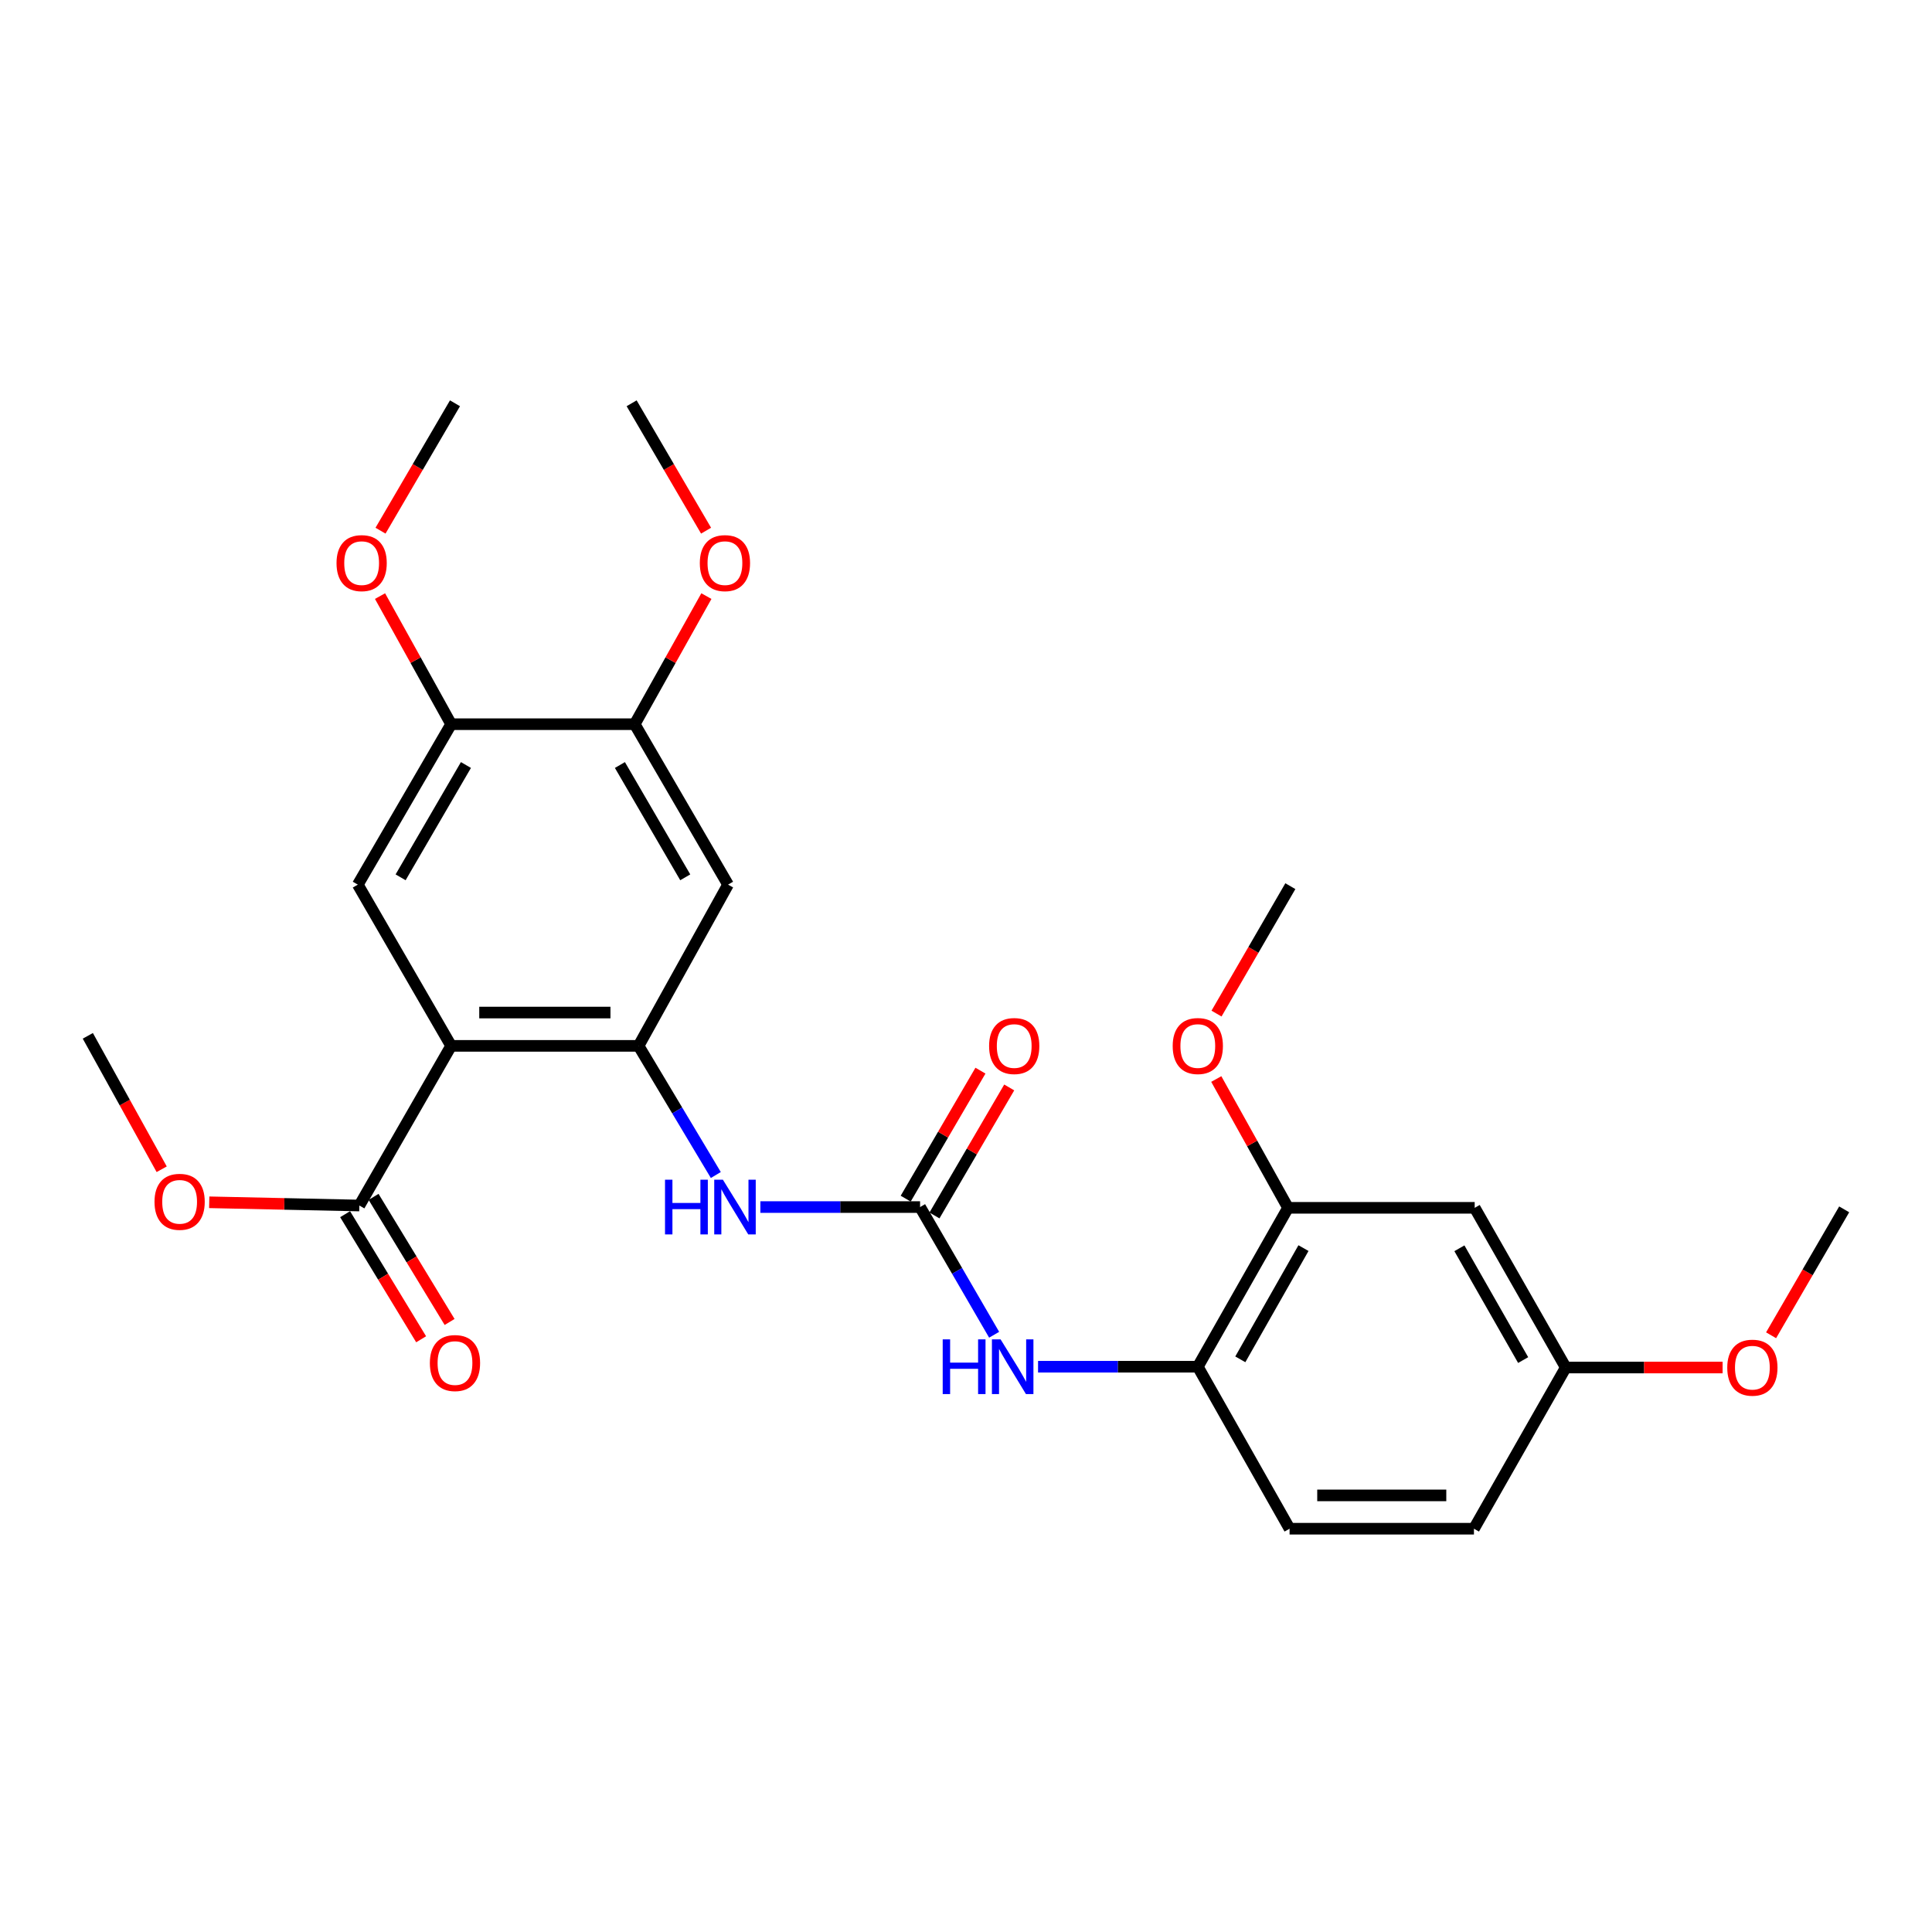 <?xml version='1.0' encoding='iso-8859-1'?>
<svg version='1.1' baseProfile='full'
              xmlns='http://www.w3.org/2000/svg'
                      xmlns:rdkit='http://www.rdkit.org/xml'
                      xmlns:xlink='http://www.w3.org/1999/xlink'
                  xml:space='preserve'
width='1000px' height='1000px' viewBox='0 0 1000 1000'>
<!-- END OF HEADER -->
<rect style='opacity:1.0;fill:#FFFFFF;stroke:none' width='1000' height='1000' x='0' y='0'> </rect>
<path class='bond-0' d='M 233.506,541.339 L 330.525,541.339' style='fill:none;fill-rule:evenodd;stroke:#000000;stroke-width:6px;stroke-linecap:butt;stroke-linejoin:miter;stroke-opacity:1' />
<path class='bond-0' d='M 248.059,524.094 L 315.972,524.094' style='fill:none;fill-rule:evenodd;stroke:#000000;stroke-width:6px;stroke-linecap:butt;stroke-linejoin:miter;stroke-opacity:1' />
<path class='bond-2' d='M 233.506,541.339 L 185.202,457.885' style='fill:none;fill-rule:evenodd;stroke:#000000;stroke-width:6px;stroke-linecap:butt;stroke-linejoin:miter;stroke-opacity:1' />
<path class='bond-4' d='M 233.506,541.339 L 185.997,623.978' style='fill:none;fill-rule:evenodd;stroke:#000000;stroke-width:6px;stroke-linecap:butt;stroke-linejoin:miter;stroke-opacity:1' />
<path class='bond-3' d='M 330.525,541.339 L 350.515,574.761' style='fill:none;fill-rule:evenodd;stroke:#000000;stroke-width:6px;stroke-linecap:butt;stroke-linejoin:miter;stroke-opacity:1' />
<path class='bond-3' d='M 350.515,574.761 L 370.506,608.183' style='fill:none;fill-rule:evenodd;stroke:#0000FF;stroke-width:6px;stroke-linecap:butt;stroke-linejoin:miter;stroke-opacity:1' />
<path class='bond-5' d='M 330.525,541.339 L 376.836,457.885' style='fill:none;fill-rule:evenodd;stroke:#000000;stroke-width:6px;stroke-linecap:butt;stroke-linejoin:miter;stroke-opacity:1' />
<path class='bond-1' d='M 476.231,624.773 L 434.898,624.773' style='fill:none;fill-rule:evenodd;stroke:#000000;stroke-width:6px;stroke-linecap:butt;stroke-linejoin:miter;stroke-opacity:1' />
<path class='bond-1' d='M 434.898,624.773 L 393.564,624.773' style='fill:none;fill-rule:evenodd;stroke:#0000FF;stroke-width:6px;stroke-linecap:butt;stroke-linejoin:miter;stroke-opacity:1' />
<path class='bond-6' d='M 476.231,624.773 L 495.397,657.819' style='fill:none;fill-rule:evenodd;stroke:#000000;stroke-width:6px;stroke-linecap:butt;stroke-linejoin:miter;stroke-opacity:1' />
<path class='bond-6' d='M 495.397,657.819 L 514.564,690.865' style='fill:none;fill-rule:evenodd;stroke:#0000FF;stroke-width:6px;stroke-linecap:butt;stroke-linejoin:miter;stroke-opacity:1' />
<path class='bond-12' d='M 483.677,629.122 L 503.024,595.992' style='fill:none;fill-rule:evenodd;stroke:#000000;stroke-width:6px;stroke-linecap:butt;stroke-linejoin:miter;stroke-opacity:1' />
<path class='bond-12' d='M 503.024,595.992 L 522.372,562.863' style='fill:none;fill-rule:evenodd;stroke:#FF0000;stroke-width:6px;stroke-linecap:butt;stroke-linejoin:miter;stroke-opacity:1' />
<path class='bond-12' d='M 468.786,620.425 L 488.133,587.296' style='fill:none;fill-rule:evenodd;stroke:#000000;stroke-width:6px;stroke-linecap:butt;stroke-linejoin:miter;stroke-opacity:1' />
<path class='bond-12' d='M 488.133,587.296 L 507.481,554.166' style='fill:none;fill-rule:evenodd;stroke:#FF0000;stroke-width:6px;stroke-linecap:butt;stroke-linejoin:miter;stroke-opacity:1' />
<path class='bond-8' d='M 185.202,457.885 L 233.506,374.843' style='fill:none;fill-rule:evenodd;stroke:#000000;stroke-width:6px;stroke-linecap:butt;stroke-linejoin:miter;stroke-opacity:1' />
<path class='bond-8' d='M 207.354,454.099 L 241.166,395.97' style='fill:none;fill-rule:evenodd;stroke:#000000;stroke-width:6px;stroke-linecap:butt;stroke-linejoin:miter;stroke-opacity:1' />
<path class='bond-13' d='M 178.629,628.456 L 198.304,660.831' style='fill:none;fill-rule:evenodd;stroke:#000000;stroke-width:6px;stroke-linecap:butt;stroke-linejoin:miter;stroke-opacity:1' />
<path class='bond-13' d='M 198.304,660.831 L 217.979,693.205' style='fill:none;fill-rule:evenodd;stroke:#FF0000;stroke-width:6px;stroke-linecap:butt;stroke-linejoin:miter;stroke-opacity:1' />
<path class='bond-13' d='M 193.365,619.5 L 213.04,651.875' style='fill:none;fill-rule:evenodd;stroke:#000000;stroke-width:6px;stroke-linecap:butt;stroke-linejoin:miter;stroke-opacity:1' />
<path class='bond-13' d='M 213.04,651.875 L 232.716,684.249' style='fill:none;fill-rule:evenodd;stroke:#FF0000;stroke-width:6px;stroke-linecap:butt;stroke-linejoin:miter;stroke-opacity:1' />
<path class='bond-16' d='M 185.997,623.978 L 147.148,623.142' style='fill:none;fill-rule:evenodd;stroke:#000000;stroke-width:6px;stroke-linecap:butt;stroke-linejoin:miter;stroke-opacity:1' />
<path class='bond-16' d='M 147.148,623.142 L 108.299,622.306' style='fill:none;fill-rule:evenodd;stroke:#FF0000;stroke-width:6px;stroke-linecap:butt;stroke-linejoin:miter;stroke-opacity:1' />
<path class='bond-27' d='M 376.836,457.885 L 328.523,374.843' style='fill:none;fill-rule:evenodd;stroke:#000000;stroke-width:6px;stroke-linecap:butt;stroke-linejoin:miter;stroke-opacity:1' />
<path class='bond-27' d='M 354.684,454.101 L 320.864,395.972' style='fill:none;fill-rule:evenodd;stroke:#000000;stroke-width:6px;stroke-linecap:butt;stroke-linejoin:miter;stroke-opacity:1' />
<path class='bond-7' d='M 537.297,707.413 L 578.64,707.413' style='fill:none;fill-rule:evenodd;stroke:#0000FF;stroke-width:6px;stroke-linecap:butt;stroke-linejoin:miter;stroke-opacity:1' />
<path class='bond-7' d='M 578.64,707.413 L 619.983,707.413' style='fill:none;fill-rule:evenodd;stroke:#000000;stroke-width:6px;stroke-linecap:butt;stroke-linejoin:miter;stroke-opacity:1' />
<path class='bond-10' d='M 619.983,707.413 L 666.687,625.166' style='fill:none;fill-rule:evenodd;stroke:#000000;stroke-width:6px;stroke-linecap:butt;stroke-linejoin:miter;stroke-opacity:1' />
<path class='bond-10' d='M 641.984,703.591 L 674.677,646.018' style='fill:none;fill-rule:evenodd;stroke:#000000;stroke-width:6px;stroke-linecap:butt;stroke-linejoin:miter;stroke-opacity:1' />
<path class='bond-14' d='M 619.983,707.413 L 667.482,791.259' style='fill:none;fill-rule:evenodd;stroke:#000000;stroke-width:6px;stroke-linecap:butt;stroke-linejoin:miter;stroke-opacity:1' />
<path class='bond-9' d='M 233.506,374.843 L 328.523,374.843' style='fill:none;fill-rule:evenodd;stroke:#000000;stroke-width:6px;stroke-linecap:butt;stroke-linejoin:miter;stroke-opacity:1' />
<path class='bond-18' d='M 233.506,374.843 L 215.104,341.69' style='fill:none;fill-rule:evenodd;stroke:#000000;stroke-width:6px;stroke-linecap:butt;stroke-linejoin:miter;stroke-opacity:1' />
<path class='bond-18' d='M 215.104,341.69 L 196.702,308.536' style='fill:none;fill-rule:evenodd;stroke:#FF0000;stroke-width:6px;stroke-linecap:butt;stroke-linejoin:miter;stroke-opacity:1' />
<path class='bond-19' d='M 328.523,374.843 L 347.076,341.692' style='fill:none;fill-rule:evenodd;stroke:#000000;stroke-width:6px;stroke-linecap:butt;stroke-linejoin:miter;stroke-opacity:1' />
<path class='bond-19' d='M 347.076,341.692 L 365.628,308.54' style='fill:none;fill-rule:evenodd;stroke:#FF0000;stroke-width:6px;stroke-linecap:butt;stroke-linejoin:miter;stroke-opacity:1' />
<path class='bond-11' d='M 666.687,625.166 L 763.295,625.166' style='fill:none;fill-rule:evenodd;stroke:#000000;stroke-width:6px;stroke-linecap:butt;stroke-linejoin:miter;stroke-opacity:1' />
<path class='bond-20' d='M 666.687,625.166 L 648.115,591.832' style='fill:none;fill-rule:evenodd;stroke:#000000;stroke-width:6px;stroke-linecap:butt;stroke-linejoin:miter;stroke-opacity:1' />
<path class='bond-20' d='M 648.115,591.832 L 629.543,558.498' style='fill:none;fill-rule:evenodd;stroke:#FF0000;stroke-width:6px;stroke-linecap:butt;stroke-linejoin:miter;stroke-opacity:1' />
<path class='bond-28' d='M 763.295,625.166 L 810.429,707.825' style='fill:none;fill-rule:evenodd;stroke:#000000;stroke-width:6px;stroke-linecap:butt;stroke-linejoin:miter;stroke-opacity:1' />
<path class='bond-28' d='M 755.385,646.107 L 788.379,703.968' style='fill:none;fill-rule:evenodd;stroke:#000000;stroke-width:6px;stroke-linecap:butt;stroke-linejoin:miter;stroke-opacity:1' />
<path class='bond-17' d='M 667.482,791.259 L 762.911,791.259' style='fill:none;fill-rule:evenodd;stroke:#000000;stroke-width:6px;stroke-linecap:butt;stroke-linejoin:miter;stroke-opacity:1' />
<path class='bond-17' d='M 681.797,774.015 L 748.597,774.015' style='fill:none;fill-rule:evenodd;stroke:#000000;stroke-width:6px;stroke-linecap:butt;stroke-linejoin:miter;stroke-opacity:1' />
<path class='bond-15' d='M 810.429,707.825 L 762.911,791.259' style='fill:none;fill-rule:evenodd;stroke:#000000;stroke-width:6px;stroke-linecap:butt;stroke-linejoin:miter;stroke-opacity:1' />
<path class='bond-21' d='M 810.429,707.825 L 851.021,707.825' style='fill:none;fill-rule:evenodd;stroke:#000000;stroke-width:6px;stroke-linecap:butt;stroke-linejoin:miter;stroke-opacity:1' />
<path class='bond-21' d='M 851.021,707.825 L 891.612,707.825' style='fill:none;fill-rule:evenodd;stroke:#FF0000;stroke-width:6px;stroke-linecap:butt;stroke-linejoin:miter;stroke-opacity:1' />
<path class='bond-22' d='M 83.687,605.203 L 64.571,570.675' style='fill:none;fill-rule:evenodd;stroke:#FF0000;stroke-width:6px;stroke-linecap:butt;stroke-linejoin:miter;stroke-opacity:1' />
<path class='bond-22' d='M 64.571,570.675 L 45.455,536.146' style='fill:none;fill-rule:evenodd;stroke:#000000;stroke-width:6px;stroke-linecap:butt;stroke-linejoin:miter;stroke-opacity:1' />
<path class='bond-24' d='M 196.955,274.676 L 216.227,241.708' style='fill:none;fill-rule:evenodd;stroke:#FF0000;stroke-width:6px;stroke-linecap:butt;stroke-linejoin:miter;stroke-opacity:1' />
<path class='bond-24' d='M 216.227,241.708 L 235.498,208.741' style='fill:none;fill-rule:evenodd;stroke:#000000;stroke-width:6px;stroke-linecap:butt;stroke-linejoin:miter;stroke-opacity:1' />
<path class='bond-23' d='M 365.461,274.677 L 346.197,241.709' style='fill:none;fill-rule:evenodd;stroke:#FF0000;stroke-width:6px;stroke-linecap:butt;stroke-linejoin:miter;stroke-opacity:1' />
<path class='bond-23' d='M 346.197,241.709 L 326.932,208.741' style='fill:none;fill-rule:evenodd;stroke:#000000;stroke-width:6px;stroke-linecap:butt;stroke-linejoin:miter;stroke-opacity:1' />
<path class='bond-25' d='M 629.666,524.63 L 648.775,491.655' style='fill:none;fill-rule:evenodd;stroke:#FF0000;stroke-width:6px;stroke-linecap:butt;stroke-linejoin:miter;stroke-opacity:1' />
<path class='bond-25' d='M 648.775,491.655 L 667.885,458.68' style='fill:none;fill-rule:evenodd;stroke:#000000;stroke-width:6px;stroke-linecap:butt;stroke-linejoin:miter;stroke-opacity:1' />
<path class='bond-26' d='M 916.713,691.138 L 935.629,658.55' style='fill:none;fill-rule:evenodd;stroke:#FF0000;stroke-width:6px;stroke-linecap:butt;stroke-linejoin:miter;stroke-opacity:1' />
<path class='bond-26' d='M 935.629,658.55 L 954.545,625.961' style='fill:none;fill-rule:evenodd;stroke:#000000;stroke-width:6px;stroke-linecap:butt;stroke-linejoin:miter;stroke-opacity:1' />
<path  class='atom-4' d='M 344.209 610.613
L 348.049 610.613
L 348.049 622.653
L 362.529 622.653
L 362.529 610.613
L 366.369 610.613
L 366.369 638.933
L 362.529 638.933
L 362.529 625.853
L 348.049 625.853
L 348.049 638.933
L 344.209 638.933
L 344.209 610.613
' fill='#0000FF'/>
<path  class='atom-4' d='M 374.169 610.613
L 383.449 625.613
Q 384.369 627.093, 385.849 629.773
Q 387.329 632.453, 387.409 632.613
L 387.409 610.613
L 391.169 610.613
L 391.169 638.933
L 387.289 638.933
L 377.329 622.533
Q 376.169 620.613, 374.929 618.413
Q 373.729 616.213, 373.369 615.533
L 373.369 638.933
L 369.689 638.933
L 369.689 610.613
L 374.169 610.613
' fill='#0000FF'/>
<path  class='atom-7' d='M 487.941 693.253
L 491.781 693.253
L 491.781 705.293
L 506.261 705.293
L 506.261 693.253
L 510.101 693.253
L 510.101 721.573
L 506.261 721.573
L 506.261 708.493
L 491.781 708.493
L 491.781 721.573
L 487.941 721.573
L 487.941 693.253
' fill='#0000FF'/>
<path  class='atom-7' d='M 517.901 693.253
L 527.181 708.253
Q 528.101 709.733, 529.581 712.413
Q 531.061 715.093, 531.141 715.253
L 531.141 693.253
L 534.901 693.253
L 534.901 721.573
L 531.021 721.573
L 521.061 705.173
Q 519.901 703.253, 518.661 701.053
Q 517.461 698.853, 517.101 698.173
L 517.101 721.573
L 513.421 721.573
L 513.421 693.253
L 517.901 693.253
' fill='#0000FF'/>
<path  class='atom-13' d='M 511.957 541.419
Q 511.957 534.619, 515.317 530.819
Q 518.677 527.019, 524.957 527.019
Q 531.237 527.019, 534.597 530.819
Q 537.957 534.619, 537.957 541.419
Q 537.957 548.299, 534.557 552.219
Q 531.157 556.099, 524.957 556.099
Q 518.717 556.099, 515.317 552.219
Q 511.957 548.339, 511.957 541.419
M 524.957 552.899
Q 529.277 552.899, 531.597 550.019
Q 533.957 547.099, 533.957 541.419
Q 533.957 535.859, 531.597 533.059
Q 529.277 530.219, 524.957 530.219
Q 520.637 530.219, 518.277 533.019
Q 515.957 535.819, 515.957 541.419
Q 515.957 547.139, 518.277 550.019
Q 520.637 552.899, 524.957 552.899
' fill='#FF0000'/>
<path  class='atom-14' d='M 222.498 705.51
Q 222.498 698.71, 225.858 694.91
Q 229.218 691.11, 235.498 691.11
Q 241.778 691.11, 245.138 694.91
Q 248.498 698.71, 248.498 705.51
Q 248.498 712.39, 245.098 716.31
Q 241.698 720.19, 235.498 720.19
Q 229.258 720.19, 225.858 716.31
Q 222.498 712.43, 222.498 705.51
M 235.498 716.99
Q 239.818 716.99, 242.138 714.11
Q 244.498 711.19, 244.498 705.51
Q 244.498 699.95, 242.138 697.15
Q 239.818 694.31, 235.498 694.31
Q 231.178 694.31, 228.818 697.11
Q 226.498 699.91, 226.498 705.51
Q 226.498 711.23, 228.818 714.11
Q 231.178 716.99, 235.498 716.99
' fill='#FF0000'/>
<path  class='atom-17' d='M 79.973 622.056
Q 79.973 615.256, 83.333 611.456
Q 86.693 607.656, 92.973 607.656
Q 99.253 607.656, 102.613 611.456
Q 105.973 615.256, 105.973 622.056
Q 105.973 628.936, 102.573 632.856
Q 99.173 636.736, 92.973 636.736
Q 86.733 636.736, 83.333 632.856
Q 79.973 628.976, 79.973 622.056
M 92.973 633.536
Q 97.293 633.536, 99.613 630.656
Q 101.973 627.736, 101.973 622.056
Q 101.973 616.496, 99.613 613.696
Q 97.293 610.856, 92.973 610.856
Q 88.653 610.856, 86.293 613.656
Q 83.973 616.456, 83.973 622.056
Q 83.973 627.776, 86.293 630.656
Q 88.653 633.536, 92.973 633.536
' fill='#FF0000'/>
<path  class='atom-19' d='M 174.185 291.47
Q 174.185 284.67, 177.545 280.87
Q 180.905 277.07, 187.185 277.07
Q 193.465 277.07, 196.825 280.87
Q 200.185 284.67, 200.185 291.47
Q 200.185 298.35, 196.785 302.27
Q 193.385 306.15, 187.185 306.15
Q 180.945 306.15, 177.545 302.27
Q 174.185 298.39, 174.185 291.47
M 187.185 302.95
Q 191.505 302.95, 193.825 300.07
Q 196.185 297.15, 196.185 291.47
Q 196.185 285.91, 193.825 283.11
Q 191.505 280.27, 187.185 280.27
Q 182.865 280.27, 180.505 283.07
Q 178.185 285.87, 178.185 291.47
Q 178.185 297.19, 180.505 300.07
Q 182.865 302.95, 187.185 302.95
' fill='#FF0000'/>
<path  class='atom-20' d='M 362.227 291.47
Q 362.227 284.67, 365.587 280.87
Q 368.947 277.07, 375.227 277.07
Q 381.507 277.07, 384.867 280.87
Q 388.227 284.67, 388.227 291.47
Q 388.227 298.35, 384.827 302.27
Q 381.427 306.15, 375.227 306.15
Q 368.987 306.15, 365.587 302.27
Q 362.227 298.39, 362.227 291.47
M 375.227 302.95
Q 379.547 302.95, 381.867 300.07
Q 384.227 297.15, 384.227 291.47
Q 384.227 285.91, 381.867 283.11
Q 379.547 280.27, 375.227 280.27
Q 370.907 280.27, 368.547 283.07
Q 366.227 285.87, 366.227 291.47
Q 366.227 297.19, 368.547 300.07
Q 370.907 302.95, 375.227 302.95
' fill='#FF0000'/>
<path  class='atom-21' d='M 606.983 541.419
Q 606.983 534.619, 610.343 530.819
Q 613.703 527.019, 619.983 527.019
Q 626.263 527.019, 629.623 530.819
Q 632.983 534.619, 632.983 541.419
Q 632.983 548.299, 629.583 552.219
Q 626.183 556.099, 619.983 556.099
Q 613.743 556.099, 610.343 552.219
Q 606.983 548.339, 606.983 541.419
M 619.983 552.899
Q 624.303 552.899, 626.623 550.019
Q 628.983 547.099, 628.983 541.419
Q 628.983 535.859, 626.623 533.059
Q 624.303 530.219, 619.983 530.219
Q 615.663 530.219, 613.303 533.019
Q 610.983 535.819, 610.983 541.419
Q 610.983 547.139, 613.303 550.019
Q 615.663 552.899, 619.983 552.899
' fill='#FF0000'/>
<path  class='atom-22' d='M 894.027 707.905
Q 894.027 701.105, 897.387 697.305
Q 900.747 693.505, 907.027 693.505
Q 913.307 693.505, 916.667 697.305
Q 920.027 701.105, 920.027 707.905
Q 920.027 714.785, 916.627 718.705
Q 913.227 722.585, 907.027 722.585
Q 900.787 722.585, 897.387 718.705
Q 894.027 714.825, 894.027 707.905
M 907.027 719.385
Q 911.347 719.385, 913.667 716.505
Q 916.027 713.585, 916.027 707.905
Q 916.027 702.345, 913.667 699.545
Q 911.347 696.705, 907.027 696.705
Q 902.707 696.705, 900.347 699.505
Q 898.027 702.305, 898.027 707.905
Q 898.027 713.625, 900.347 716.505
Q 902.707 719.385, 907.027 719.385
' fill='#FF0000'/>
</svg>
